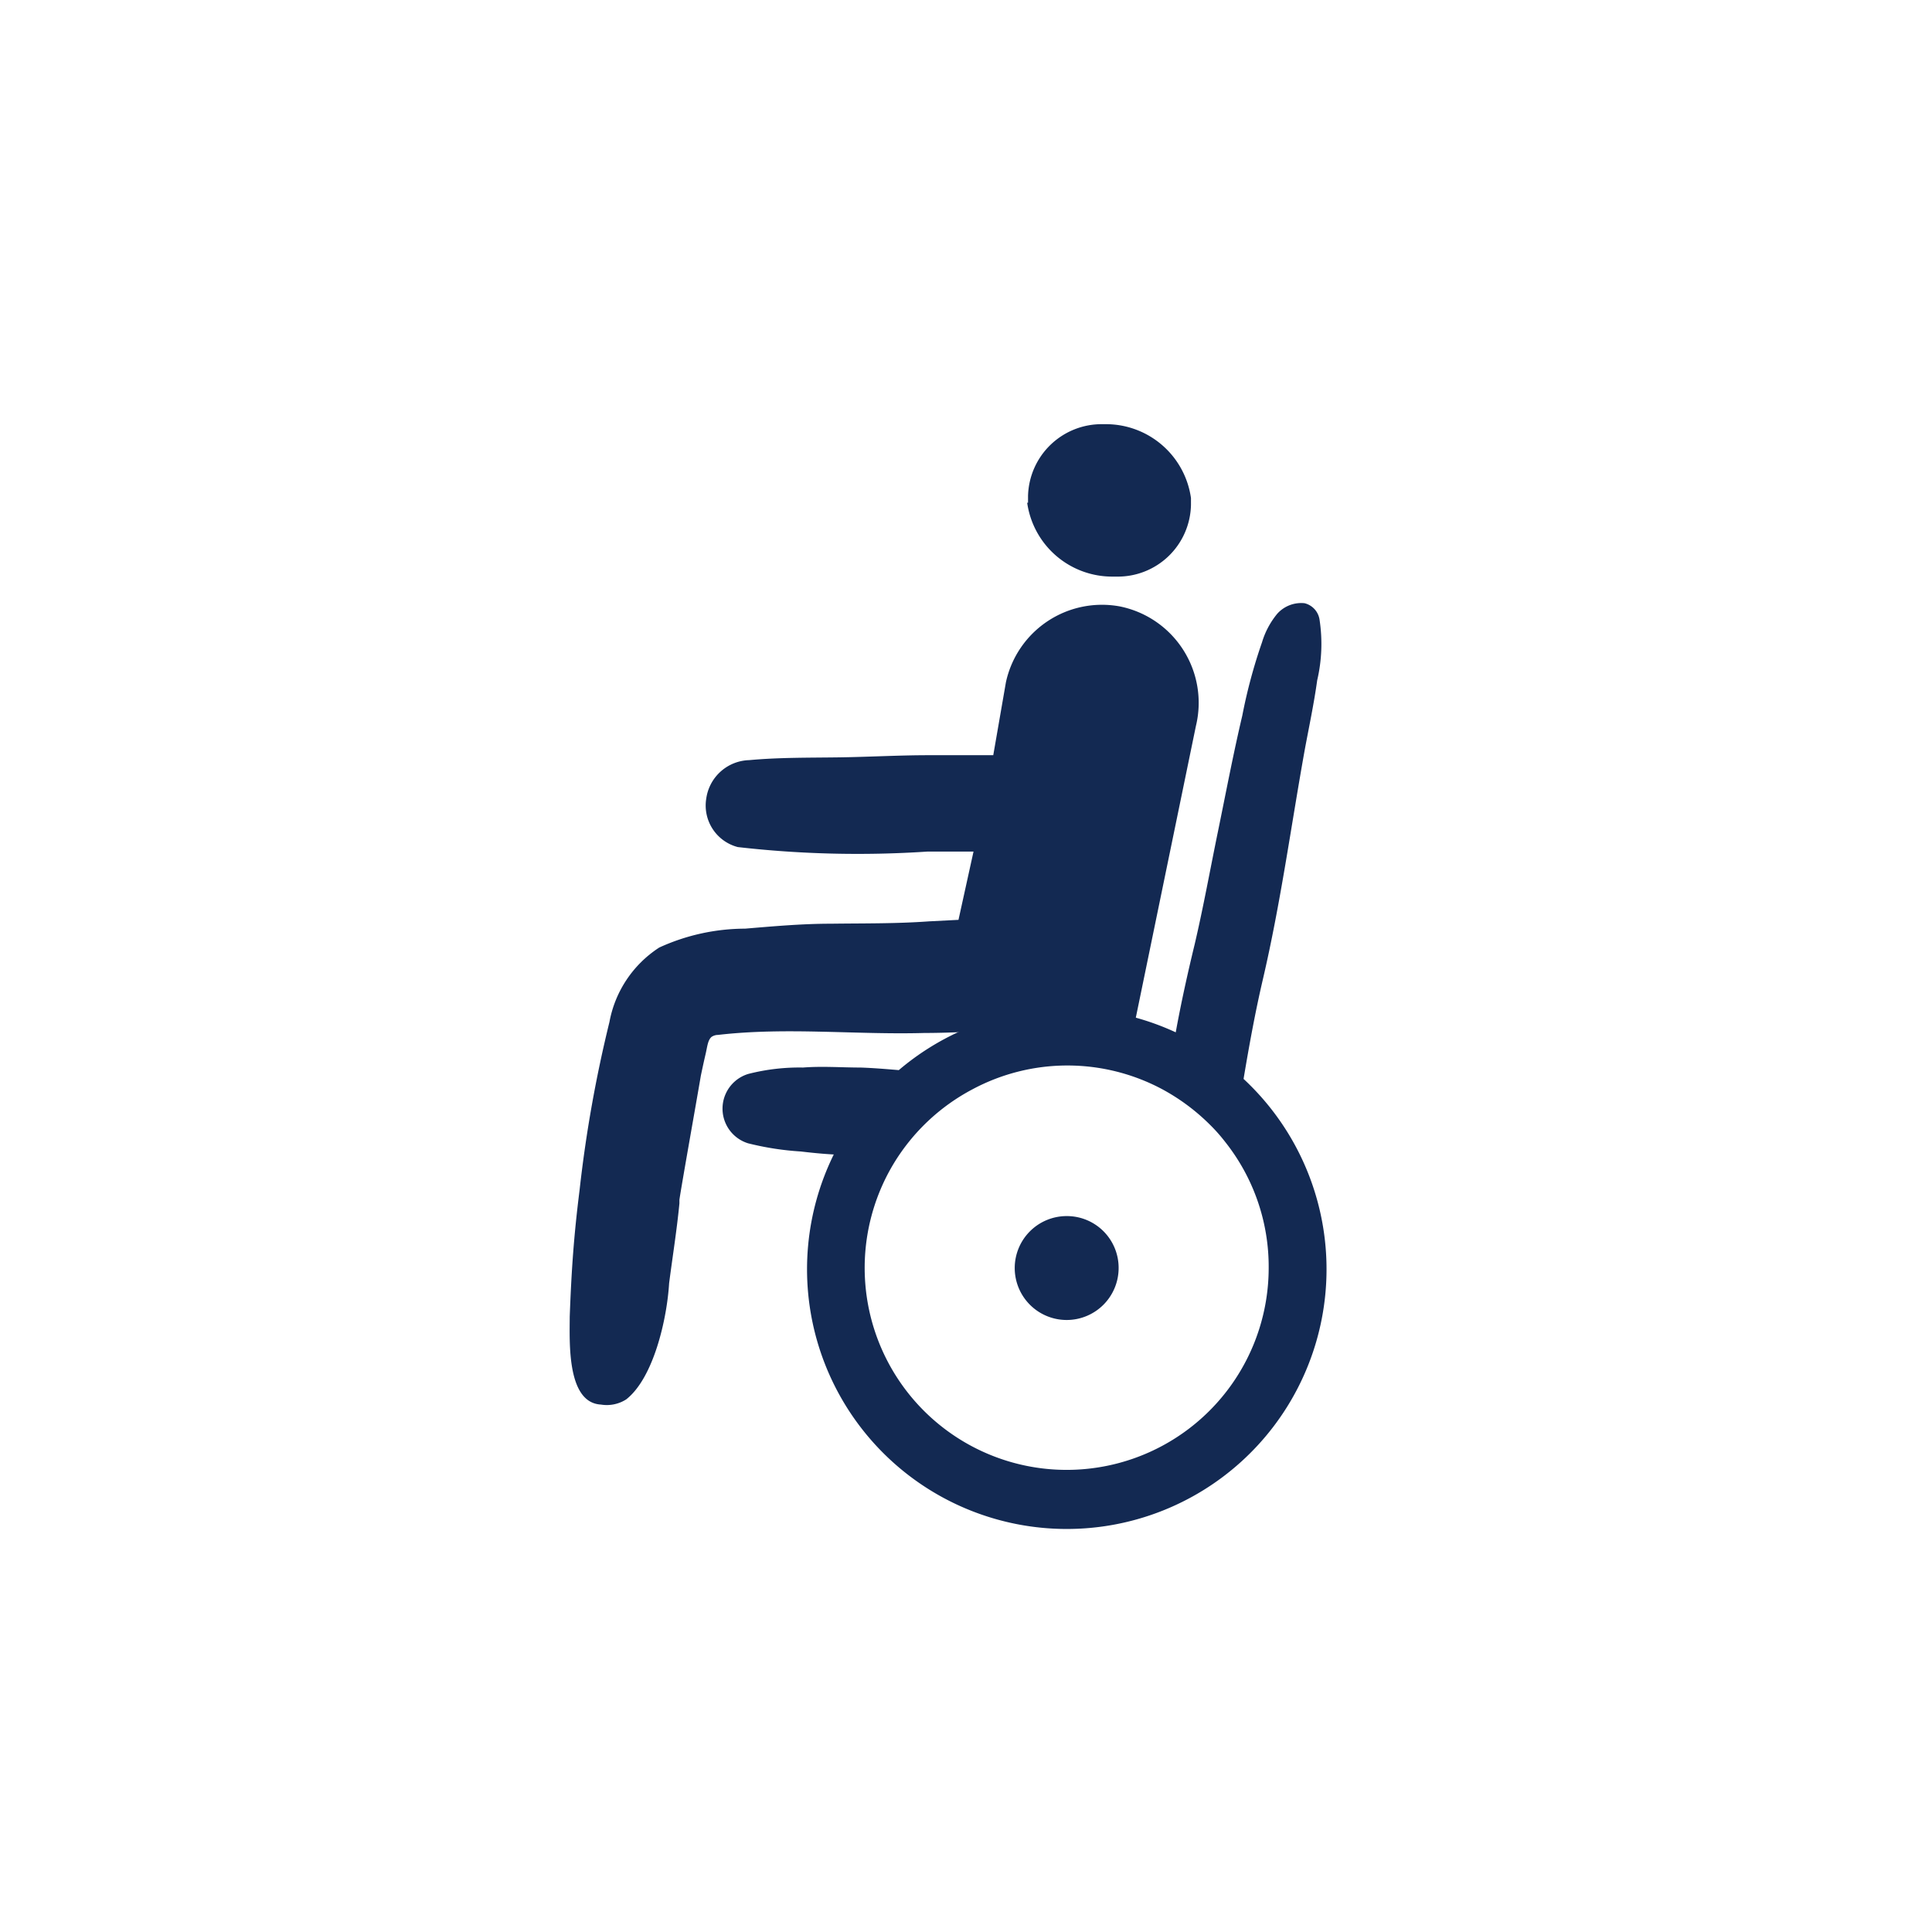 <svg id="Layer_1" data-name="Layer 1" xmlns="http://www.w3.org/2000/svg" viewBox="0 0 90 90"><defs><style>.cls-1{fill:#132952;}</style></defs><path class="cls-1" d="M47.85,23.42h0a4,4,0,0,0,4,3.44H52a3.41,3.41,0,0,0,3.48-3.34c0-.1,0-.21,0-.32a4,4,0,0,0-4-3.44h-.1a3.43,3.43,0,0,0-3.49,3.34c0,.11,0,.21,0,.32Z"/><path class="cls-1" d="M52.11,59.06a2.42,2.42,0,1,1-2.41-2.41A2.41,2.41,0,0,1,52.11,59.06Z"/><path class="cls-1" d="M60.78,34.93c.2-1.08.43-2.15.58-3.24a7.45,7.45,0,0,0,.11-2.82.93.93,0,0,0-.7-.77,1.5,1.5,0,0,0-1.27.49,3.79,3.79,0,0,0-.71,1.33,24.61,24.61,0,0,0-.92,3.42c-.42,1.78-.76,3.58-1.13,5.38s-.68,3.53-1.09,5.28c-.33,1.36-.63,2.72-.88,4.09a12.07,12.07,0,0,0-12.9,1.76c-.6-.05-1.19-.1-1.79-.12-.88,0-1.78-.07-2.67,0a9.59,9.59,0,0,0-2.56.3,1.69,1.69,0,0,0,0,3.23,13.44,13.44,0,0,0,2.45.38c.51.06,1,.11,1.54.14a12.1,12.1,0,1,0,19.09-3.52c.26-1.55.54-3.1.9-4.64C59.66,42.06,60.14,38.49,60.78,34.93ZM59.1,59.07a9.41,9.41,0,1,1-17.46-4.88,9.44,9.44,0,0,1,3.67-3.45,9.37,9.37,0,0,1,8.83,0,9.61,9.61,0,0,1,2.21,1.64,7.87,7.87,0,0,1,.72.81A9.35,9.35,0,0,1,59.1,59.07Z"/><path class="cls-1" d="M52.17,28.25a4.58,4.58,0,0,0-5.31,3.53l-.59,3.4c-1,0-2,0-3,0-1.39,0-2.77.08-4.15.1s-2.82,0-4.22.13a2.08,2.08,0,0,0-2,1.79,2,2,0,0,0,1.47,2.26,49.11,49.11,0,0,0,8.83.21l2.15,0-.7,3.18-1.37.07c-1.52.11-3,.09-4.57.11-1.35,0-2.68.12-4,.23a9.66,9.66,0,0,0-4,.88,5.27,5.27,0,0,0-2.32,3.47A61,61,0,0,0,27,55.43c-.27,2.15-.38,3.74-.46,5.91,0,1.14-.15,4,1.45,4.09a1.68,1.68,0,0,0,1.18-.24c1.28-1,1.9-3.75,2-5.41.16-1.24.36-2.48.48-3.72l0,.11c0-.09,0-.18,0-.28.1-.69.79-4.55,1-5.79.07-.33.14-.66.22-1s.1-.65.28-.8a.55.55,0,0,1,.3-.09c3.19-.37,6.42,0,9.61-.09,1.52,0,3-.12,4.54-.16l2.23,0a4.44,4.44,0,0,0,.63,0l2.25.42,3-14.56A4.58,4.58,0,0,0,52.17,28.25Z"/></svg>
